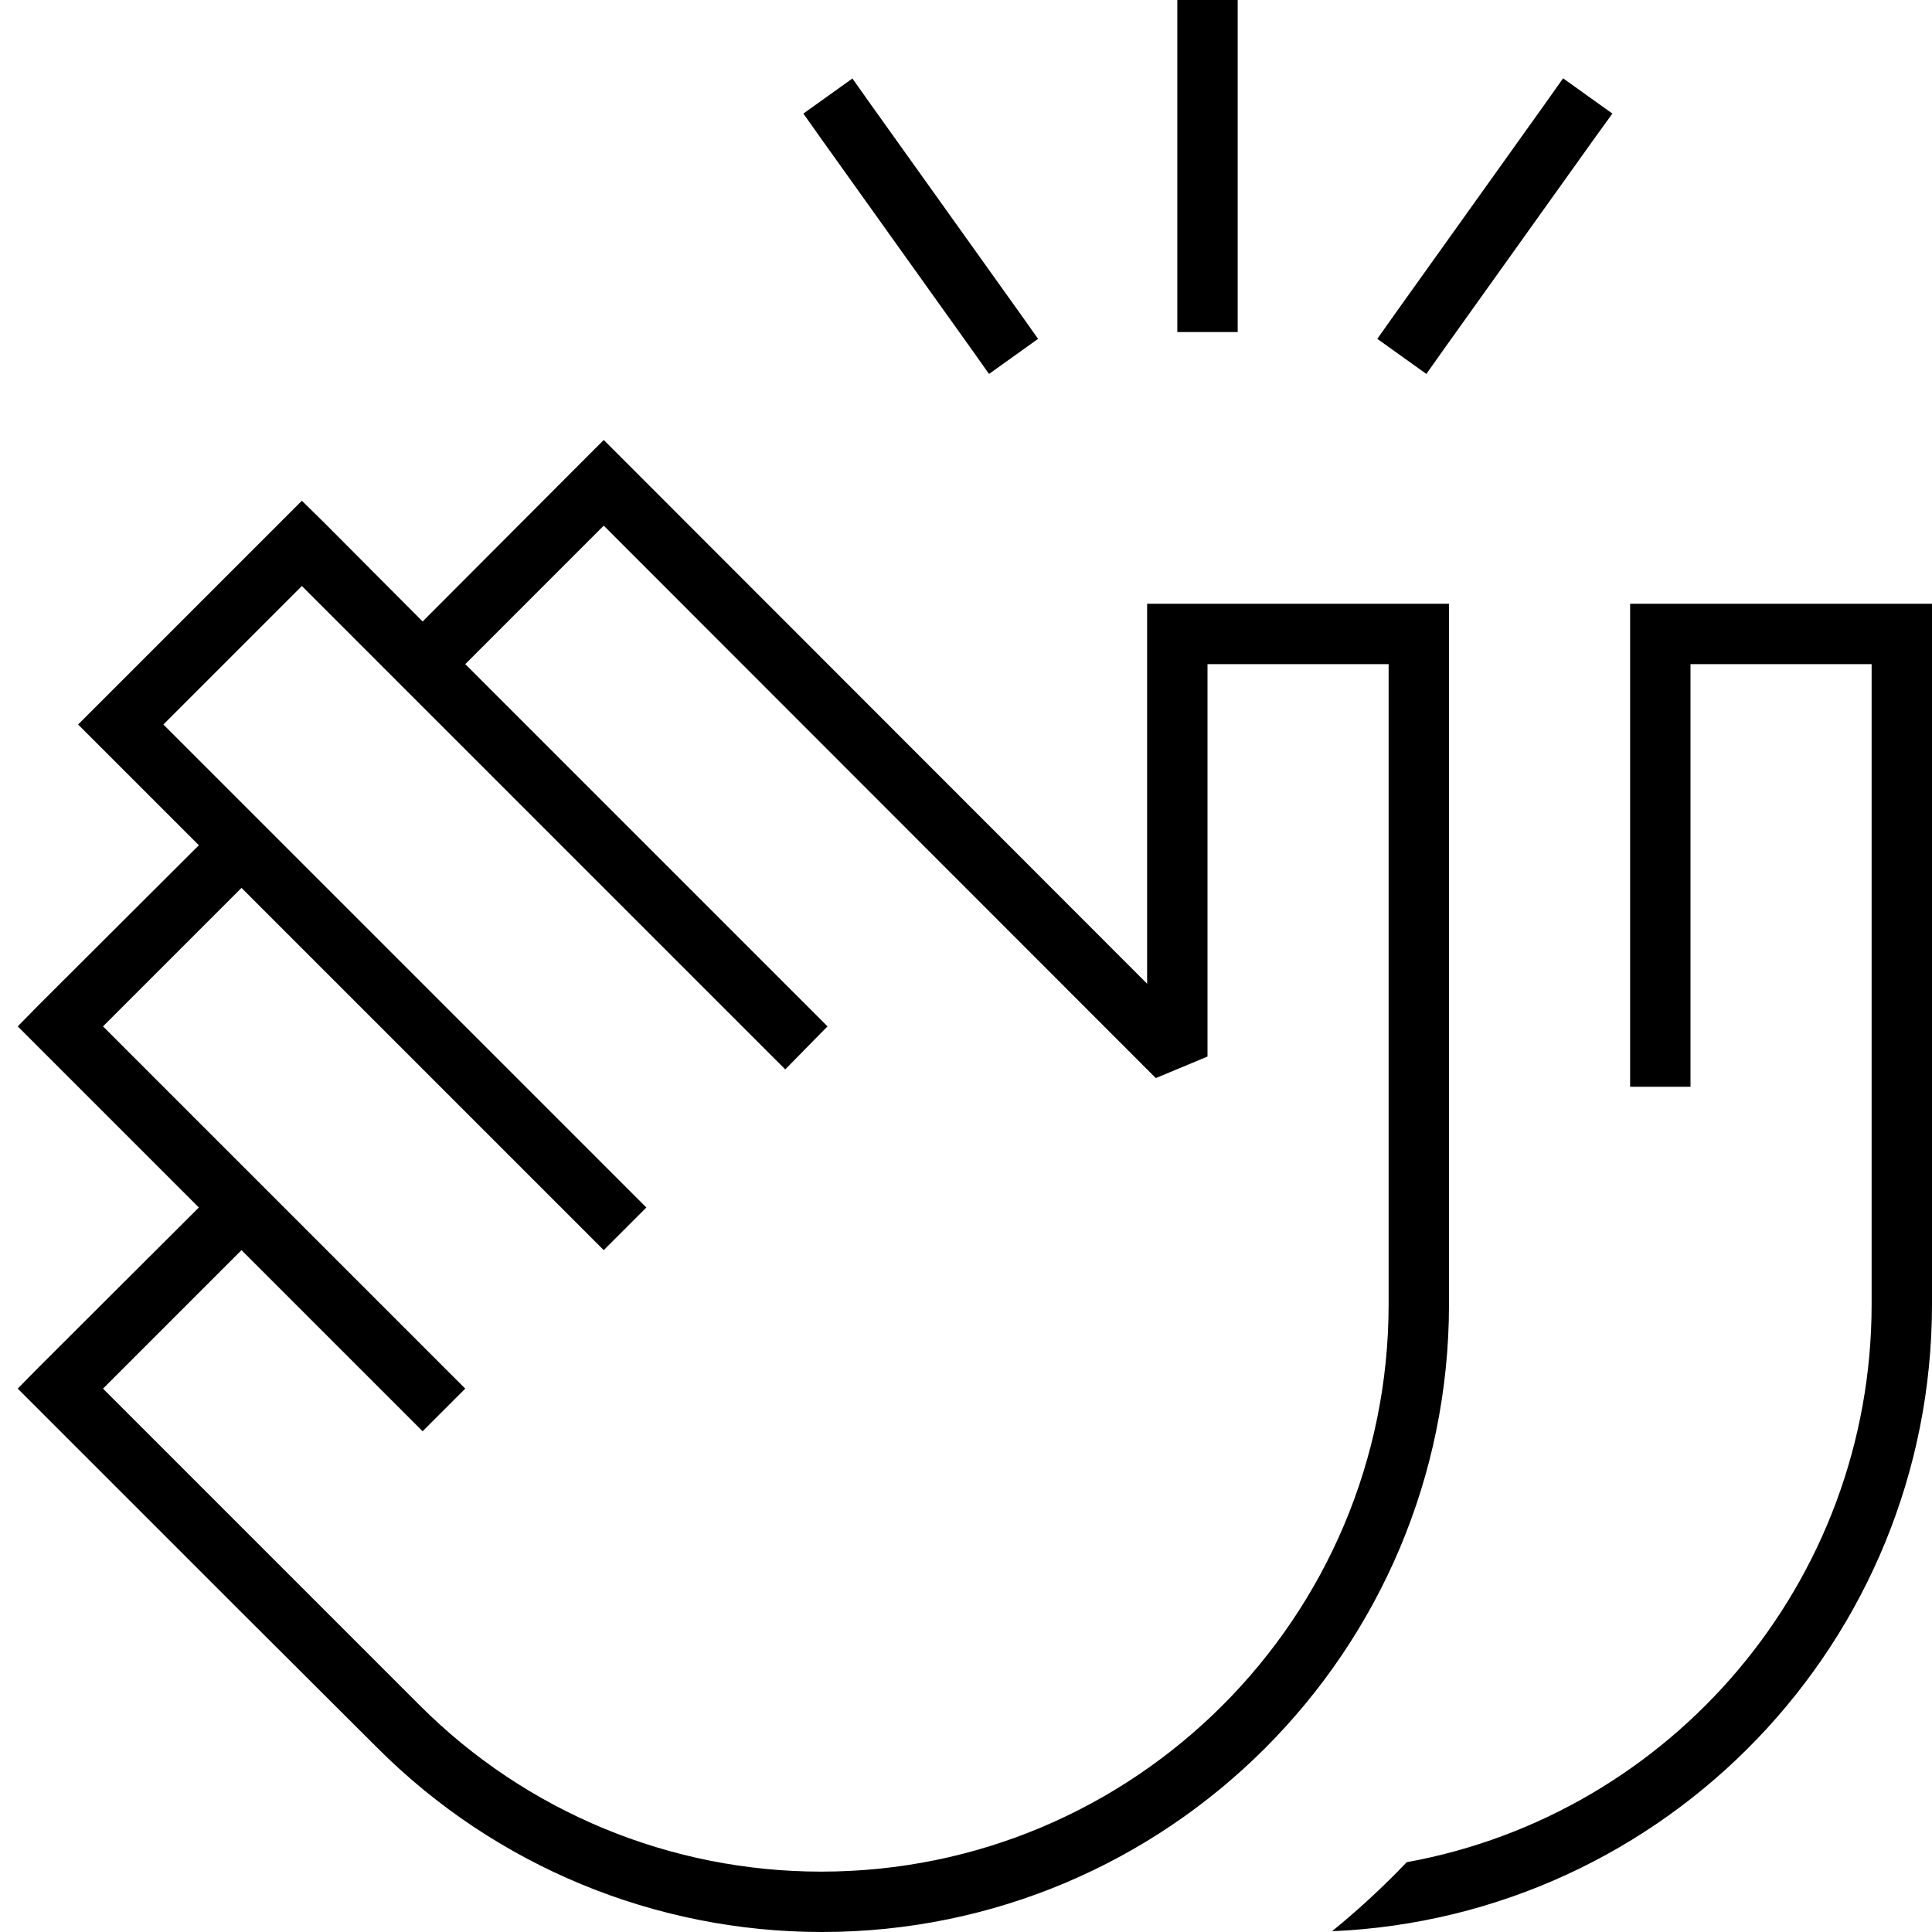 <svg xmlns="http://www.w3.org/2000/svg" viewBox="0 0 512 512"><!--! Font Awesome Pro 6.7.1 by @fontawesome - https://fontawesome.com License - https://fontawesome.com/license (Commercial License) Copyright 2024 Fonticons, Inc. --><path d="M328 8l0-8L312 0l0 8 0 72 0 8 16 0 0-8 0-72zM225.9 20.8l-13 9.3 4.6 6.5 40 56 4.6 6.5 13-9.3-4.6-6.5-40-56-4.6-6.5zm188.3 0l-4.6 6.5-40 56-4.6 6.5 13 9.3 4.6-6.5 40-56 4.7-6.5-13-9.3zM165.7 122.3l-5.7-5.7-5.7 5.7L112 164.7 85.7 138.3 80 132.7l-5.7 5.7-48 48L20.7 192l5.7 5.7L52.7 224 10.3 266.3 4.7 272l5.7 5.7L52.7 320 10.3 362.3 4.7 368l5.7 5.7 32 32c0 0 0 0 0 0l16 16 5.7 5.7 36 35.9c31.2 31.2 73.5 48.7 117.7 48.7C309.5 512 384 437.5 384 345.6L384 168l0-8-8 0-64 0-8 0 0 8 0 92.7L165.7 122.3zM64 212.7L43.3 192 80 155.3 100.7 176l5.7 5.7 96 96s0 0 0 0l5.7 5.7L219.3 272l-5.7-5.7s0 0 0 0L123.3 176 160 139.3 306.3 285.7 320 280l0-104 48 0 0 169.6C368 428.7 300.7 496 217.6 496c-39.9 0-78.1-15.8-106.3-44l-36-36-5.7-5.7-16-16L27.3 368 64 331.3l42.3 42.3 5.7 5.7L123.3 368l-5.7-5.7-48-48L64 308.7 27.3 272 64 235.3l90.3 90.3 5.7 5.7L171.3 320l-5.7-5.7-96-96L64 212.7zM432 280l0 8 16 0 0-8 0-104 48 0 0 169.6c0 73.8-53.1 135.2-123.2 147.9c-6.2 6.5-12.8 12.6-19.8 18.3C441.5 508 512 435 512 345.6L512 168l0-8-8 0-64 0-8 0 0 8 0 32 0 80z"/></svg>